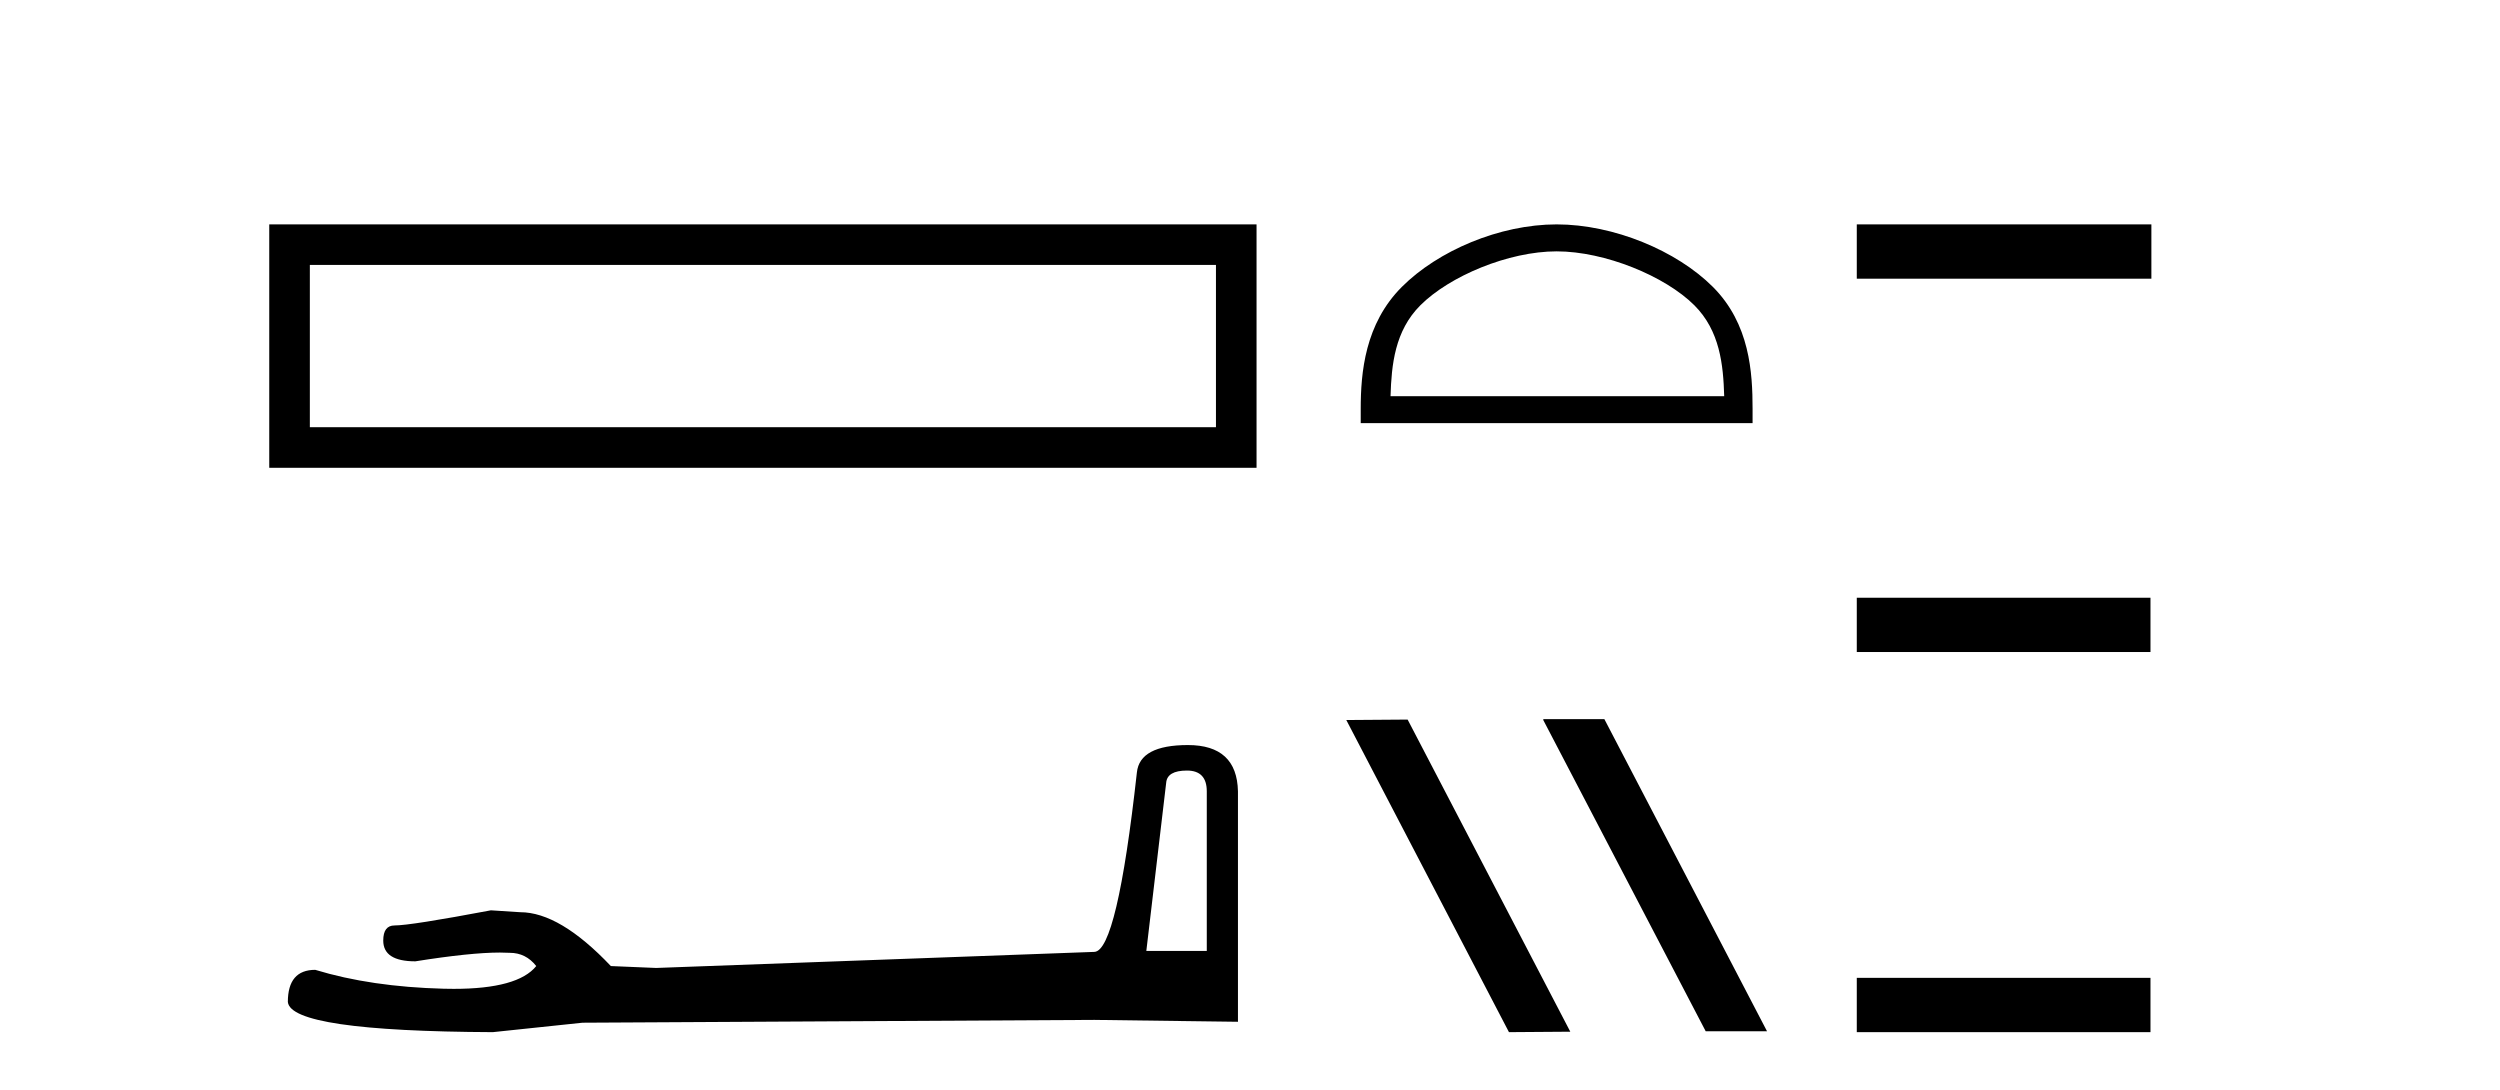 <?xml version='1.0' encoding='UTF-8' standalone='yes'?><svg xmlns='http://www.w3.org/2000/svg' xmlns:xlink='http://www.w3.org/1999/xlink' width='94.0' height='41.0' ><path d='M 10.124 8.437 L 10.124 17.589 L 47.246 17.589 L 47.246 8.437 L 10.124 8.437 M 45.72 9.961 L 45.72 16.063 L 11.65 16.063 L 11.65 9.961 L 45.72 9.961 Z' style='fill:#000000;stroke:none' /><path d='M 44.629 28.973 Q 45.375 28.973 45.375 29.754 L 45.375 35.755 L 43.102 35.755 L 43.848 29.435 Q 43.884 28.973 44.629 28.973 ZM 44.665 28.014 Q 42.854 28.014 42.747 29.044 Q 42.002 35.755 41.149 35.791 L 24.672 36.395 L 22.968 36.324 Q 21.05 34.299 19.559 34.299 Q 19.026 34.264 18.458 34.228 Q 15.44 34.797 14.836 34.797 Q 14.41 34.797 14.41 35.365 Q 14.41 36.146 15.617 36.146 Q 17.691 35.816 18.798 35.816 Q 18.999 35.816 19.168 35.826 Q 19.772 35.826 20.163 36.324 Q 19.47 37.181 17.063 37.181 Q 16.878 37.181 16.683 37.176 Q 13.948 37.105 11.853 36.466 Q 10.823 36.466 10.823 37.673 Q 10.93 38.774 18.529 38.809 L 21.903 38.454 L 41.149 38.348 L 46.547 38.419 L 46.547 29.754 Q 46.511 28.014 44.665 28.014 Z' style='fill:#000000;stroke:none' /><path d='M 58.53 9.451 C 60.343 9.451 62.611 10.382 63.709 11.48 C 64.669 12.44 64.795 13.713 64.83 14.896 L 52.284 14.896 C 52.32 13.713 52.445 12.44 53.405 11.48 C 54.503 10.382 56.718 9.451 58.53 9.451 ZM 58.53 8.437 C 56.38 8.437 54.067 9.43 52.711 10.786 C 51.321 12.176 51.163 14.007 51.163 15.377 L 51.163 15.911 L 65.897 15.911 L 65.897 15.377 C 65.897 14.007 65.793 12.176 64.403 10.786 C 63.047 9.43 60.68 8.437 58.53 8.437 Z' style='fill:#000000;stroke:none' /><path d='M 58.052 27.039 L 58.018 27.056 L 64.134 38.775 L 66.44 38.775 L 60.324 27.039 ZM 52.927 27.056 L 50.621 27.073 L 56.737 38.809 L 59.043 38.792 L 52.927 27.056 Z' style='fill:#000000;stroke:none' /><path d='M 69.815 8.437 L 69.815 10.479 L 80.892 10.479 L 80.892 8.437 ZM 69.815 22.475 L 69.815 24.516 L 80.858 24.516 L 80.858 22.475 ZM 69.815 36.767 L 69.815 38.809 L 80.858 38.809 L 80.858 36.767 Z' style='fill:#000000;stroke:none' /></svg>
